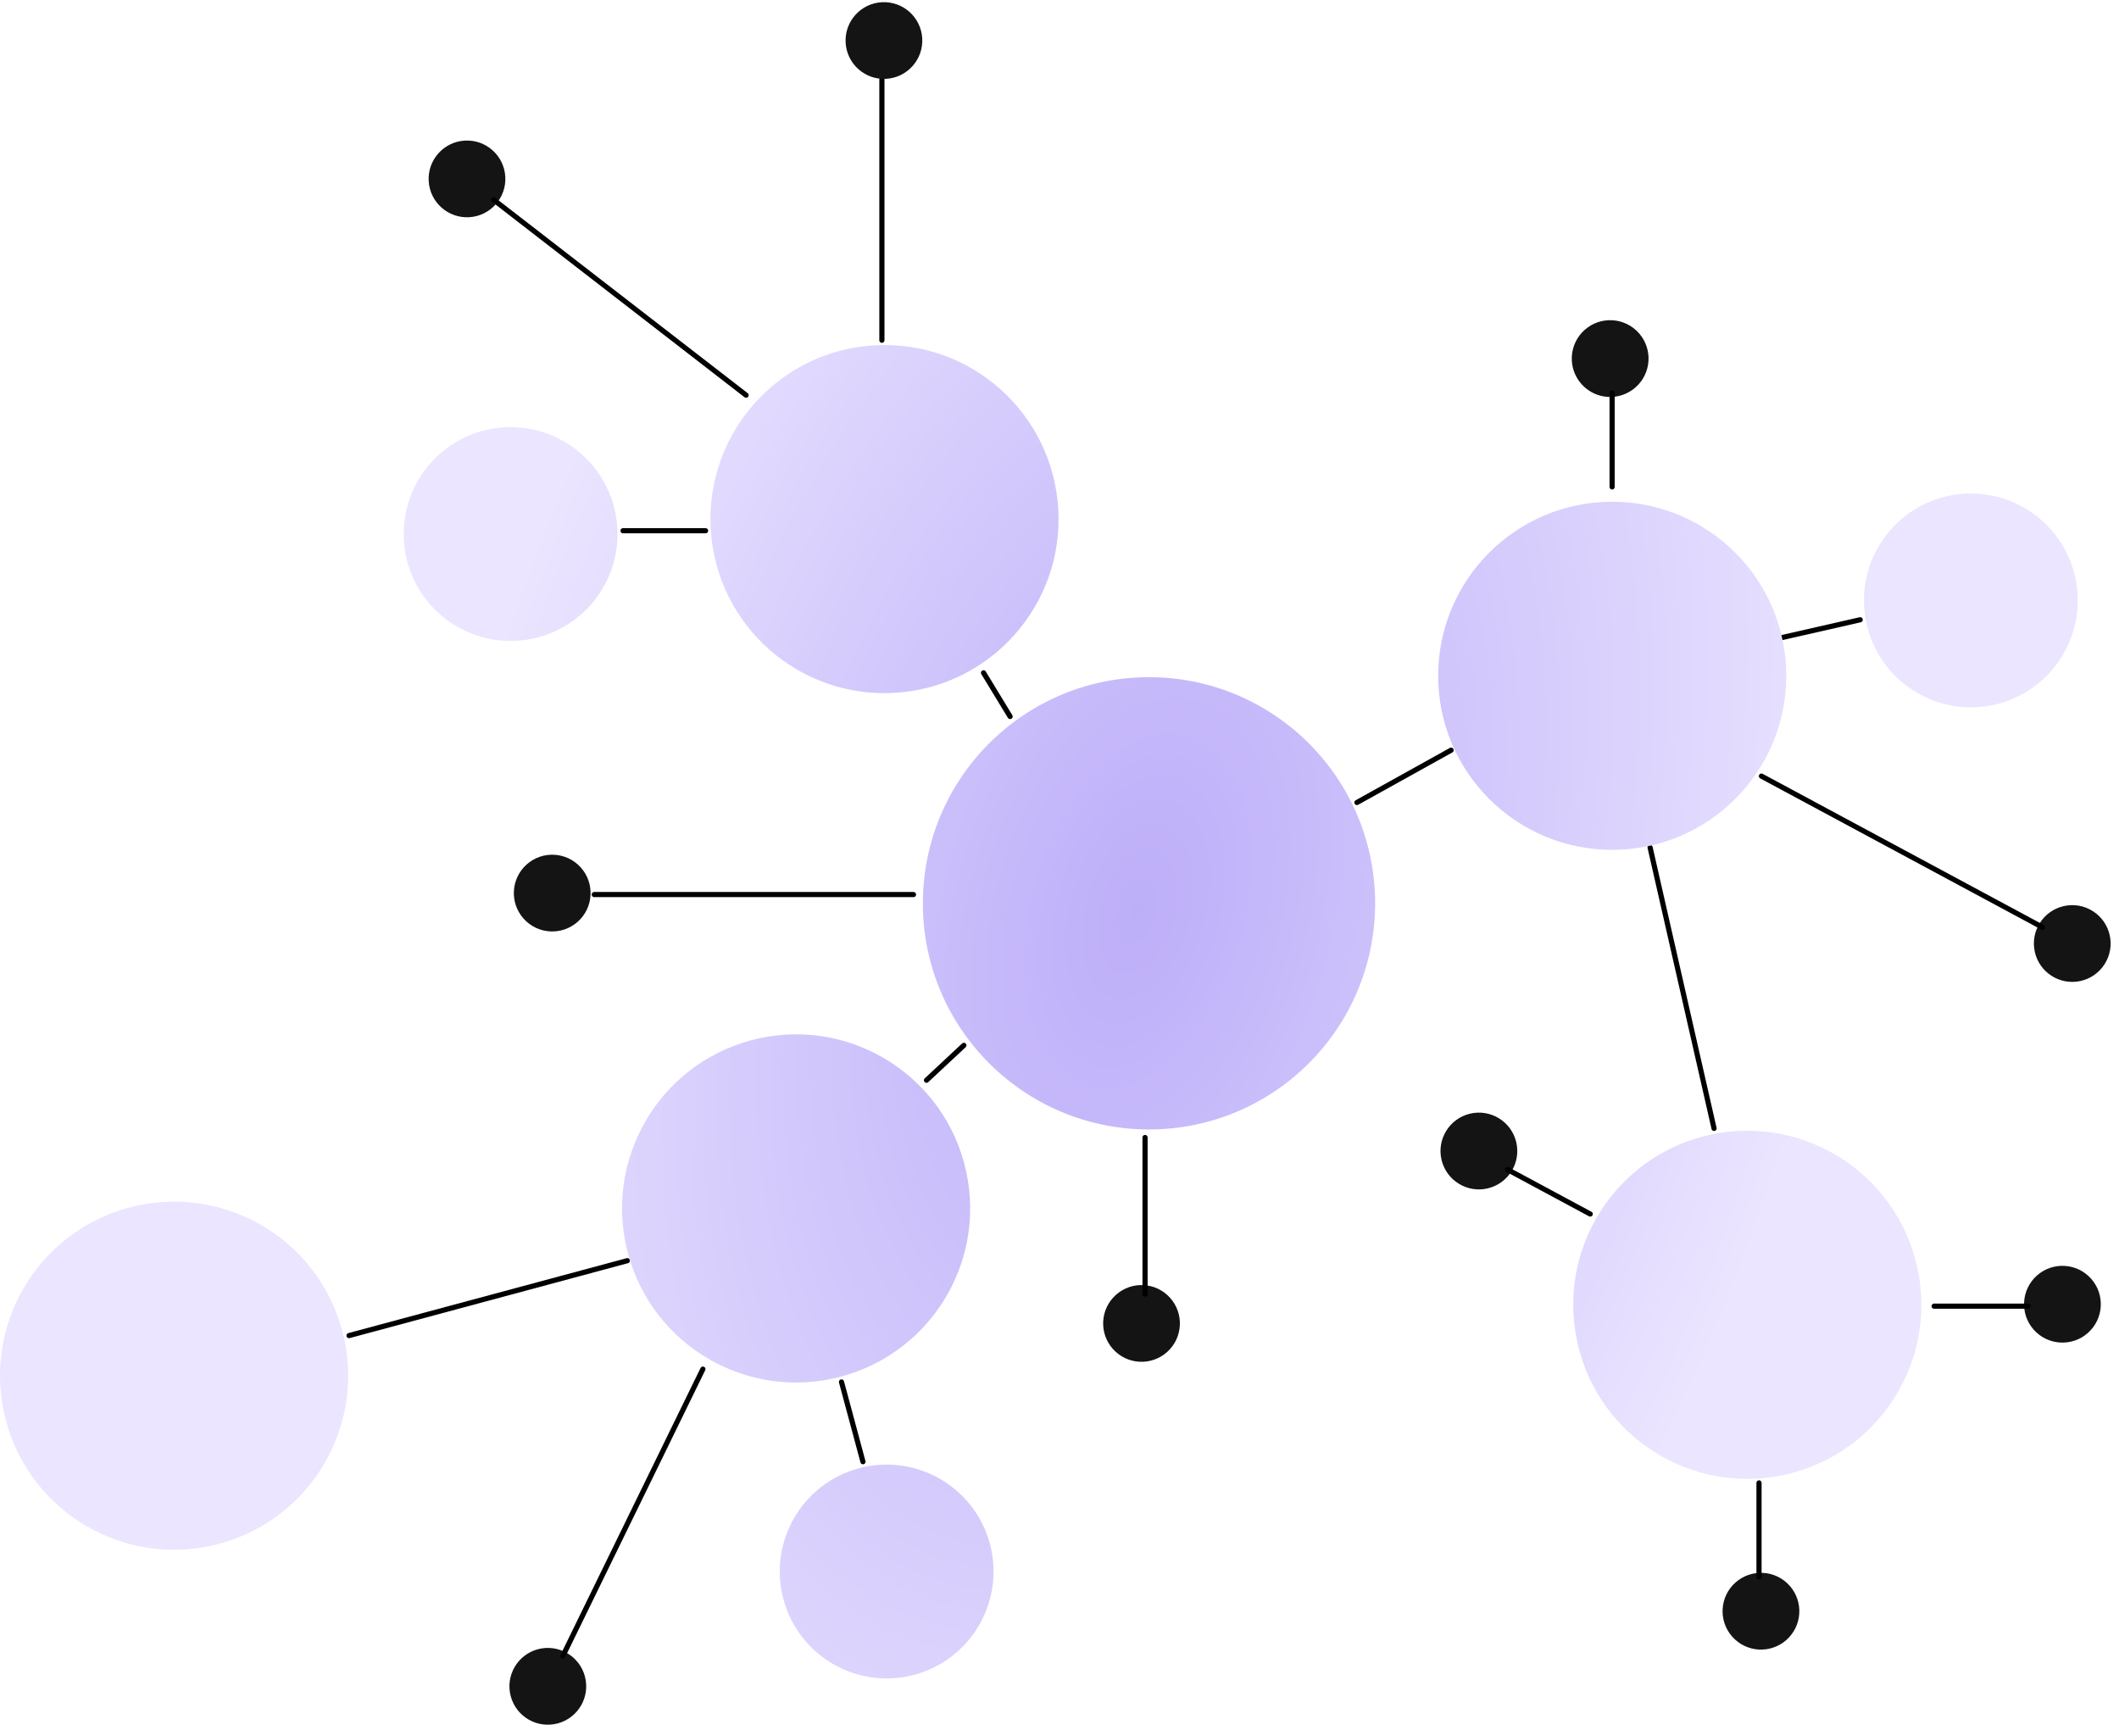 <svg width="631" height="517" viewBox="0 0 631 517" fill="none" xmlns="http://www.w3.org/2000/svg">
<line x1="404.072" y1="238.953" x2="432.112" y2="223.376" stroke="black" stroke-width="1.536" stroke-linecap="round"/>
<circle cx="11.427" cy="11.427" r="11.427" transform="matrix(0.26 0.966 0.966 -0.26 149.121 494.053)" fill="#141414"/>
<line x1="287.017" y1="311.271" x2="275.898" y2="321.65" stroke="black" stroke-width="1.536" stroke-linecap="round"/>
<line x1="0.768" y1="-0.768" x2="25.35" y2="-0.768" transform="matrix(0.26 0.966 0.966 -0.26 251.125 410.553)" stroke="black" stroke-width="1.536" stroke-linecap="round"/>
<line x1="0.768" y1="-0.768" x2="86.564" y2="-0.768" transform="matrix(0.966 -0.26 -0.26 -0.966 102.992 397.145)" stroke="black" stroke-width="1.536" stroke-linecap="round"/>
<line x1="167.604" y1="493.082" x2="209.308" y2="407.668" stroke="black" stroke-width="1.536" stroke-linecap="round"/>
<circle cx="11.427" cy="11.427" r="11.427" transform="matrix(0.975 -0.222 -0.222 -0.975 608.477 294.623)" fill="#141414"/>
<line x1="0.768" y1="-0.768" x2="25.35" y2="-0.768" transform="matrix(0.975 -0.222 -0.222 -0.975 529.043 189.42)" stroke="black" stroke-width="1.536" stroke-linecap="round"/>
<line x1="0.768" y1="-0.768" x2="86.564" y2="-0.768" transform="matrix(-0.222 -0.975 -0.975 0.222 509.836 336.914)" stroke="black" stroke-width="1.536" stroke-linecap="round"/>
<line x1="608.237" y1="276.115" x2="524.523" y2="231.095" stroke="black" stroke-width="1.536" stroke-linecap="round"/>
<circle cx="11.427" cy="11.427" r="11.427" transform="matrix(-0.998 0.058 0.058 0.998 149.805 41.203)" fill="#141414"/>
<path d="M255.759 437.201C272.735 432.636 290.199 442.696 294.765 459.673C299.33 476.65 289.269 494.113 272.292 498.679C255.315 503.244 237.852 493.184 233.286 476.207C228.721 459.23 238.782 441.767 255.759 437.201ZM38.381 359.585C66.022 352.151 94.457 368.533 101.891 396.175C109.324 423.816 92.942 452.25 65.301 459.684C37.659 467.117 9.225 450.735 1.791 423.094C-5.642 395.452 10.739 367.019 38.381 359.585ZM508.825 337.982C536.737 331.638 564.507 349.121 570.852 377.033C577.196 404.945 559.712 432.715 531.8 439.06C503.888 445.404 476.118 427.92 469.773 400.009C463.429 372.097 480.913 344.327 508.825 337.982ZM223.603 309.773C251.244 302.34 279.679 318.722 287.112 346.363C294.546 374.005 278.164 402.439 250.522 409.873C222.881 417.307 194.446 400.925 187.013 373.283C179.579 345.642 195.961 317.207 223.603 309.773ZM342.149 201.638C379.338 201.638 409.484 231.785 409.484 268.974C409.484 306.162 379.337 336.308 342.149 336.309C304.961 336.309 274.814 306.162 274.813 268.974C274.813 231.785 304.961 201.638 342.149 201.638ZM480.089 149.401C508.713 149.401 531.917 172.606 531.917 201.229C531.917 229.853 508.713 253.058 480.089 253.058C451.465 253.057 428.262 229.853 428.262 201.229C428.262 172.606 451.465 149.402 480.089 149.401ZM579.833 147.744C596.976 143.848 614.031 154.586 617.928 171.729C621.824 188.871 611.086 205.927 593.943 209.823C576.801 213.72 559.745 202.981 555.849 185.839C551.952 168.696 562.69 151.641 579.833 147.744ZM260.369 102.825C288.944 101.158 313.461 122.972 315.128 151.547C316.795 180.122 294.981 204.639 266.406 206.306C237.831 207.973 213.315 186.159 211.647 157.584C209.98 129.009 231.794 104.492 260.369 102.825ZM150.191 127.242C167.741 126.218 182.798 139.615 183.822 157.165C184.846 174.715 171.449 189.772 153.899 190.796C136.349 191.82 121.293 178.423 120.269 160.873C119.245 143.323 132.641 128.266 150.191 127.242Z" fill="url(#paint0_radial_907_1648)"/>
<line x1="300.784" y1="213.337" x2="292.88" y2="200.342" stroke="black" stroke-width="1.536" stroke-linecap="round"/>
<line x1="0.768" y1="-0.768" x2="25.35" y2="-0.768" transform="matrix(-1 0 0 1 210.875 158.801)" stroke="black" stroke-width="1.536" stroke-linecap="round"/>
<line x1="262.615" y1="101.306" x2="262.615" y2="23.678" stroke="black" stroke-width="1.536" stroke-linecap="round"/>
<line x1="147.004" y1="59.495" x2="222.172" y2="117.672" stroke="black" stroke-width="1.536" stroke-linecap="round"/>
<circle cx="11.427" cy="11.427" r="11.427" transform="matrix(-0.744 0.668 0.668 0.744 165.309 249.791)" fill="#141414"/>
<circle cx="11.427" cy="11.427" r="11.427" transform="matrix(0.668 0.744 0.744 -0.668 323.789 393.199)" fill="#141414"/>
<circle cx="11.427" cy="11.427" r="11.427" transform="matrix(-0.973 0.232 0.232 0.973 448.855 328.961)" fill="#141414"/>
<circle cx="11.427" cy="11.427" r="11.427" transform="matrix(0.664 0.748 0.748 -0.664 508.246 478.799)" fill="#141414"/>
<circle cx="11.427" cy="11.427" r="11.427" transform="matrix(0.748 -0.664 -0.664 -0.748 613.195 404.48)" fill="#141414"/>
<circle cx="11.427" cy="11.427" r="11.427" transform="matrix(-0.664 -0.748 -0.748 0.664 495.613 107.73)" fill="#141414"/>
<line x1="340.974" y1="385.326" x2="340.974" y2="338.707" stroke="black" stroke-width="1.536" stroke-linecap="round"/>
<line x1="176.967" y1="266.363" x2="272.019" y2="266.363" stroke="black" stroke-width="1.536" stroke-linecap="round"/>
<line x1="523.802" y1="469.54" x2="523.802" y2="441.551" stroke="black" stroke-width="1.536" stroke-linecap="round"/>
<line x1="603.931" y1="388.926" x2="575.942" y2="388.926" stroke="black" stroke-width="1.536" stroke-linecap="round"/>
<line x1="448.888" y1="348.238" x2="473.541" y2="361.49" stroke="black" stroke-width="1.536" stroke-linecap="round"/>
<line x1="480.061" y1="116.991" x2="480.061" y2="144.98" stroke="black" stroke-width="1.536" stroke-linecap="round"/>
<circle cx="11.427" cy="11.427" r="11.427" transform="matrix(-0.998 0.058 0.058 0.998 273.961 0)" fill="#141414"/>
<defs>
<radialGradient id="paint0_radial_907_1648" cx="0" cy="0" r="1" gradientUnits="userSpaceOnUse" gradientTransform="translate(339 271) rotate(15.718) scale(267.565 457.412)">
<stop stop-color="#BDAEF9"/>
<stop offset="0.774" stop-color="#EBE5FF"/>
</radialGradient>
</defs>
</svg>
